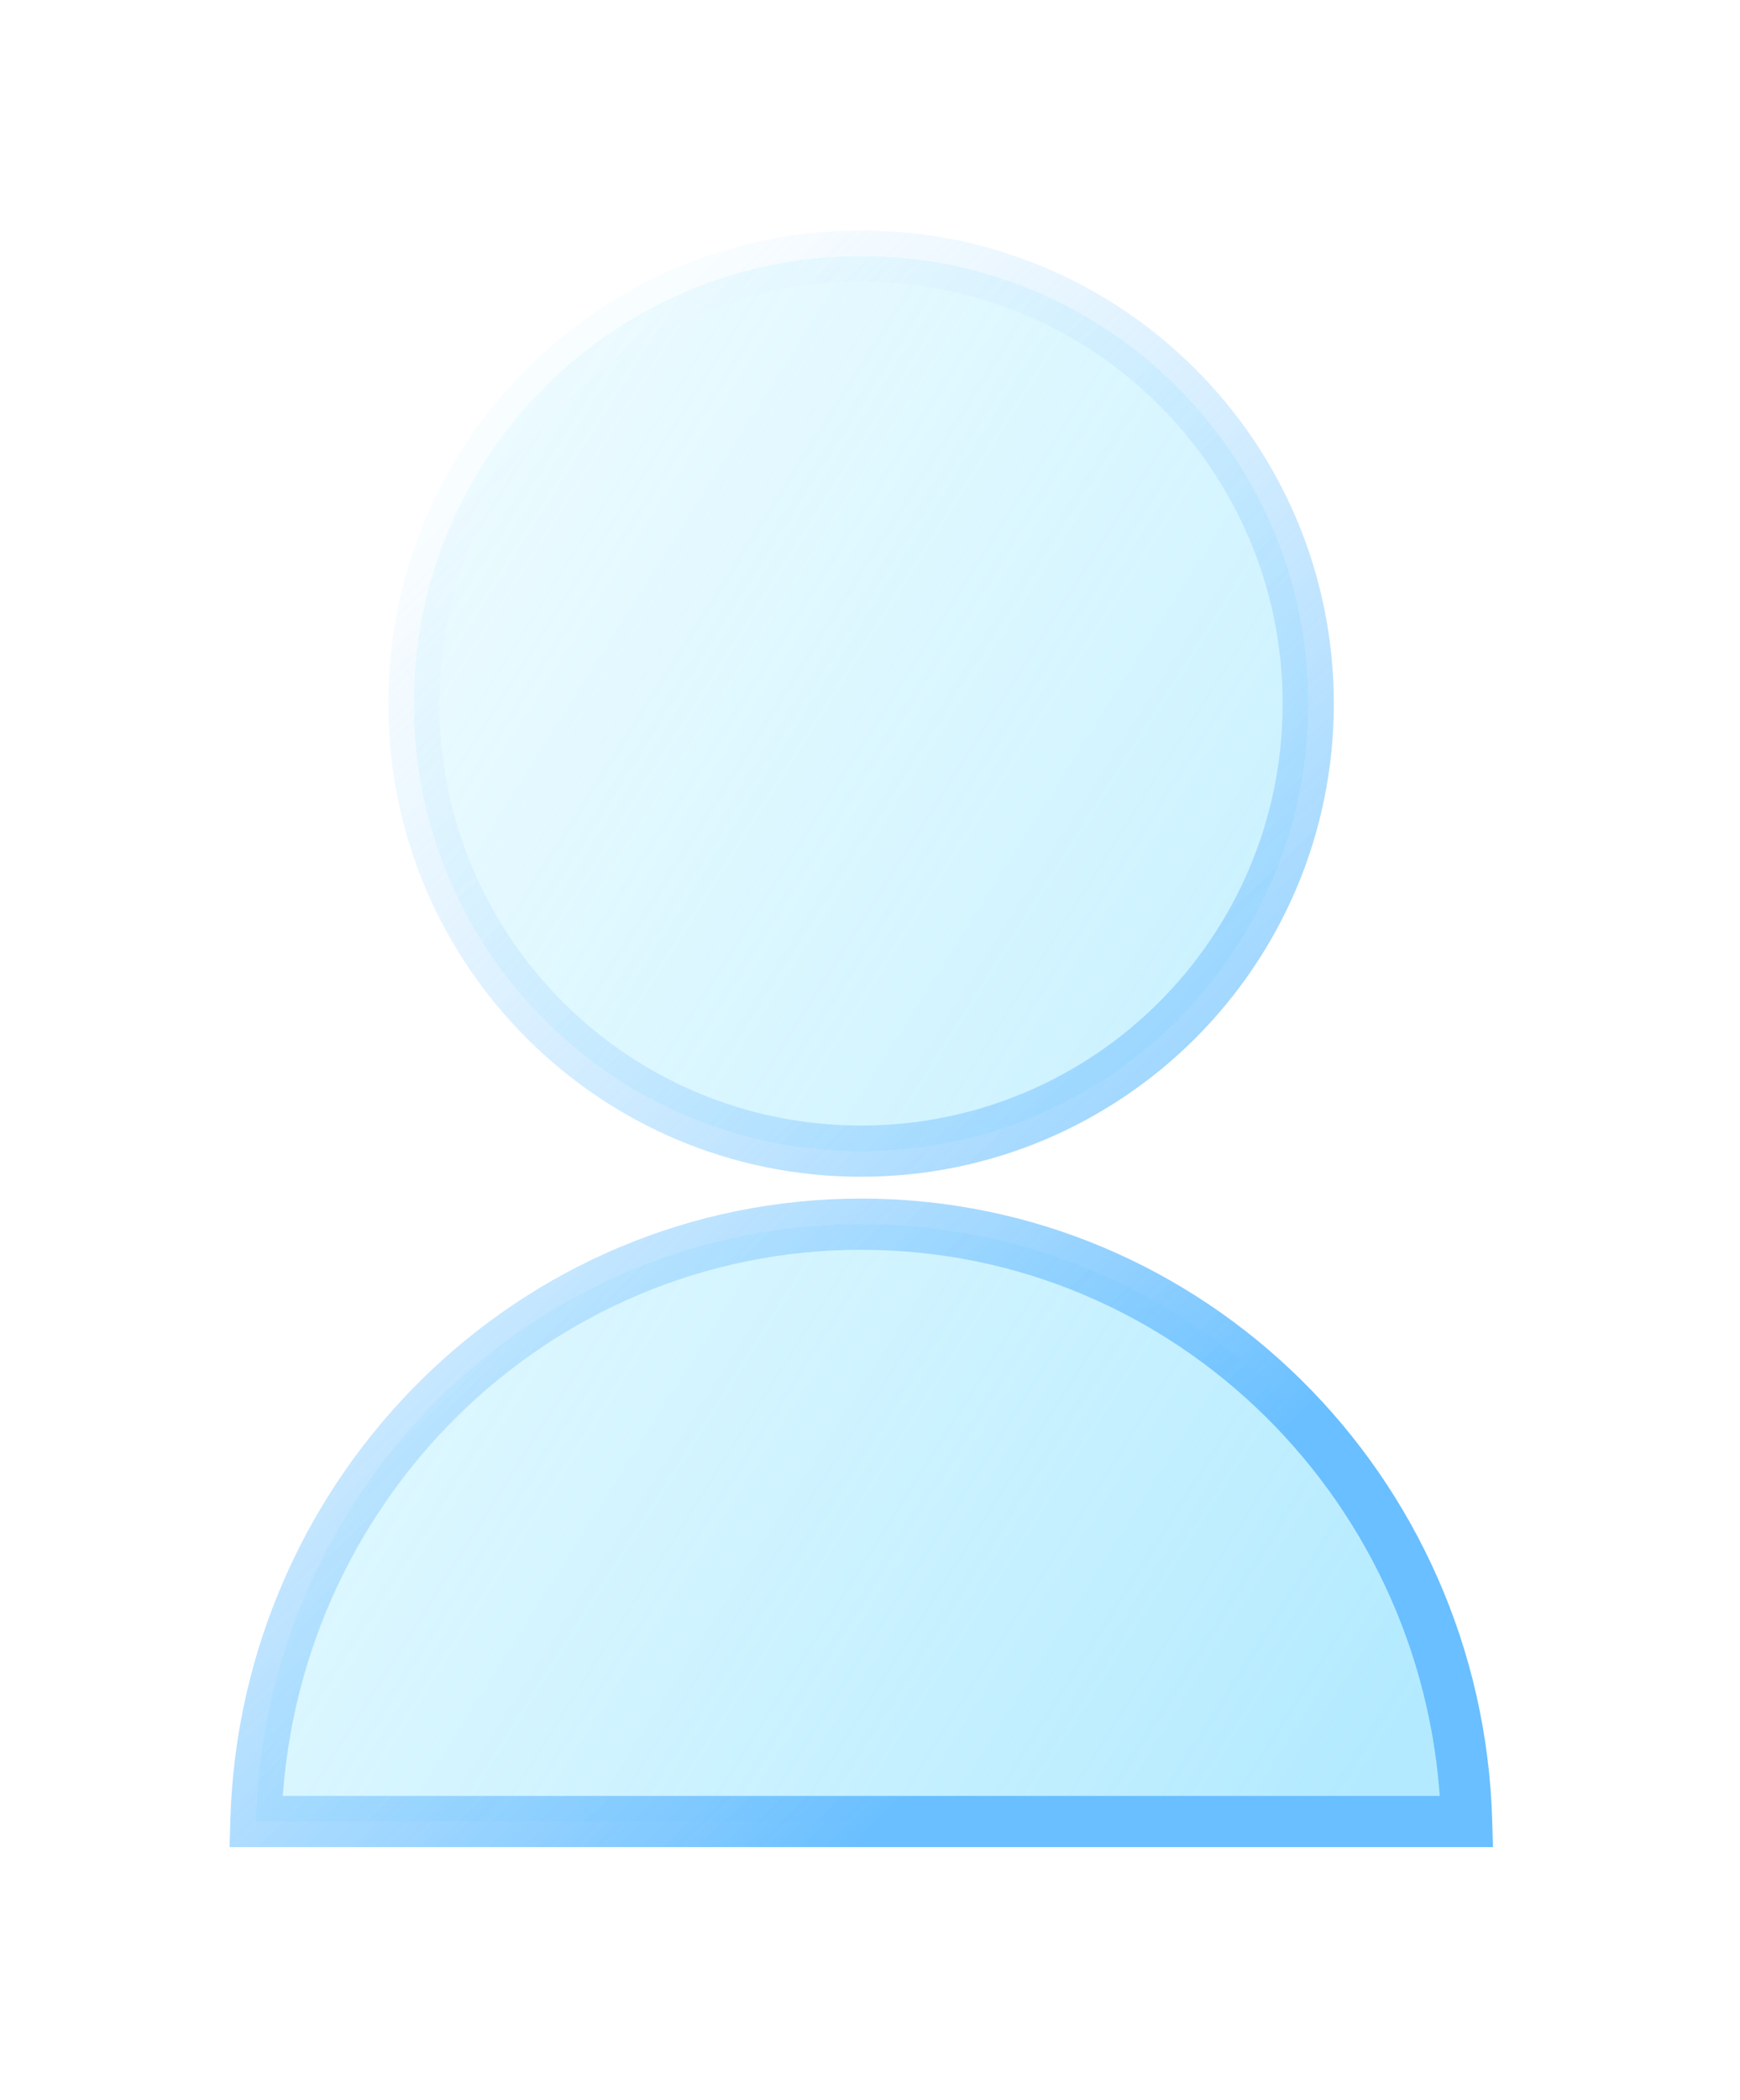 <svg width="34" height="41" viewBox="0 0 34 41" fill="none" xmlns="http://www.w3.org/2000/svg">
<g filter="url(#filter0_bd_5751_4844)">
<path fill-rule="evenodd" clip-rule="evenodd" d="M9.086 11.739C9.086 16.567 12.996 20.477 17.824 20.477C22.652 20.477 26.563 16.567 26.563 11.739C26.563 6.911 22.652 3 17.824 3C12.996 3 9.086 6.911 9.086 11.739ZM17.829 21.903C24.249 21.903 29.475 27.093 29.659 33.566H6C6.184 27.093 11.41 21.903 17.829 21.903Z" fill="url(#paint0_linear_5751_4844)" shape-rendering="crispEdges"/>
<path d="M29.659 33.566V34.066H30.173L30.158 33.552L29.659 33.566ZM6 33.566L5.5 33.552L5.486 34.066H6V33.566ZM17.824 19.977C13.272 19.977 9.586 16.291 9.586 11.739H8.586C8.586 16.843 12.72 20.977 17.824 20.977V19.977ZM26.063 11.739C26.063 16.291 22.376 19.977 17.824 19.977V20.977C22.928 20.977 27.063 16.843 27.063 11.739H26.063ZM17.824 3.5C22.376 3.5 26.063 7.187 26.063 11.739H27.063C27.063 6.634 22.928 2.5 17.824 2.5V3.5ZM9.586 11.739C9.586 7.187 13.272 3.5 17.824 3.5V2.5C12.72 2.5 8.586 6.634 8.586 11.739H9.586ZM30.158 33.552C29.967 26.816 24.527 21.403 17.829 21.403V22.403C23.971 22.403 28.983 27.37 29.159 33.58L30.158 33.552ZM6 34.066H29.659V33.066H6V34.066ZM17.829 21.403C11.131 21.403 5.691 26.816 5.5 33.552L6.5 33.58C6.676 27.37 11.688 22.403 17.829 22.403V21.403Z" fill="url(#paint1_linear_5751_4844)"/>
</g>
<defs>
<filter id="filter0_bd_5751_4844" x="0.484" y="-1.5" width="33.688" height="41.566" filterUnits="userSpaceOnUse" color-interpolation-filters="sRGB">
<feFlood flood-opacity="0" result="BackgroundImageFix"/>
<feGaussianBlur in="BackgroundImageFix" stdDeviation="2"/>
<feComposite in2="SourceAlpha" operator="in" result="effect1_backgroundBlur_5751_4844"/>
<feColorMatrix in="SourceAlpha" type="matrix" values="0 0 0 0 0 0 0 0 0 0 0 0 0 0 0 0 0 0 127 0" result="hardAlpha"/>
<feOffset dx="-1" dy="2"/>
<feGaussianBlur stdDeviation="2"/>
<feComposite in2="hardAlpha" operator="out"/>
<feColorMatrix type="matrix" values="0 0 0 0 0.553 0 0 0 0 0.876 0 0 0 0 0.997 0 0 0 0.36 0"/>
<feBlend mode="normal" in2="effect1_backgroundBlur_5751_4844" result="effect2_dropShadow_5751_4844"/>
<feBlend mode="normal" in="SourceGraphic" in2="effect2_dropShadow_5751_4844" result="shape"/>
</filter>
<linearGradient id="paint0_linear_5751_4844" x1="13.143" y1="3" x2="36.902" y2="18.062" gradientUnits="userSpaceOnUse">
<stop stop-color="#99EAFF" stop-opacity="0.2"/>
<stop offset="1" stop-color="#78DAFF" stop-opacity="0.56"/>
</linearGradient>
<linearGradient id="paint1_linear_5751_4844" x1="12.809" y1="5.194" x2="29.673" y2="22.734" gradientUnits="userSpaceOnUse">
<stop stop-color="#ECF8FF" stop-opacity="0.39"/>
<stop offset="1" stop-color="#69BFFF"/>
</linearGradient>
</defs>
</svg>
